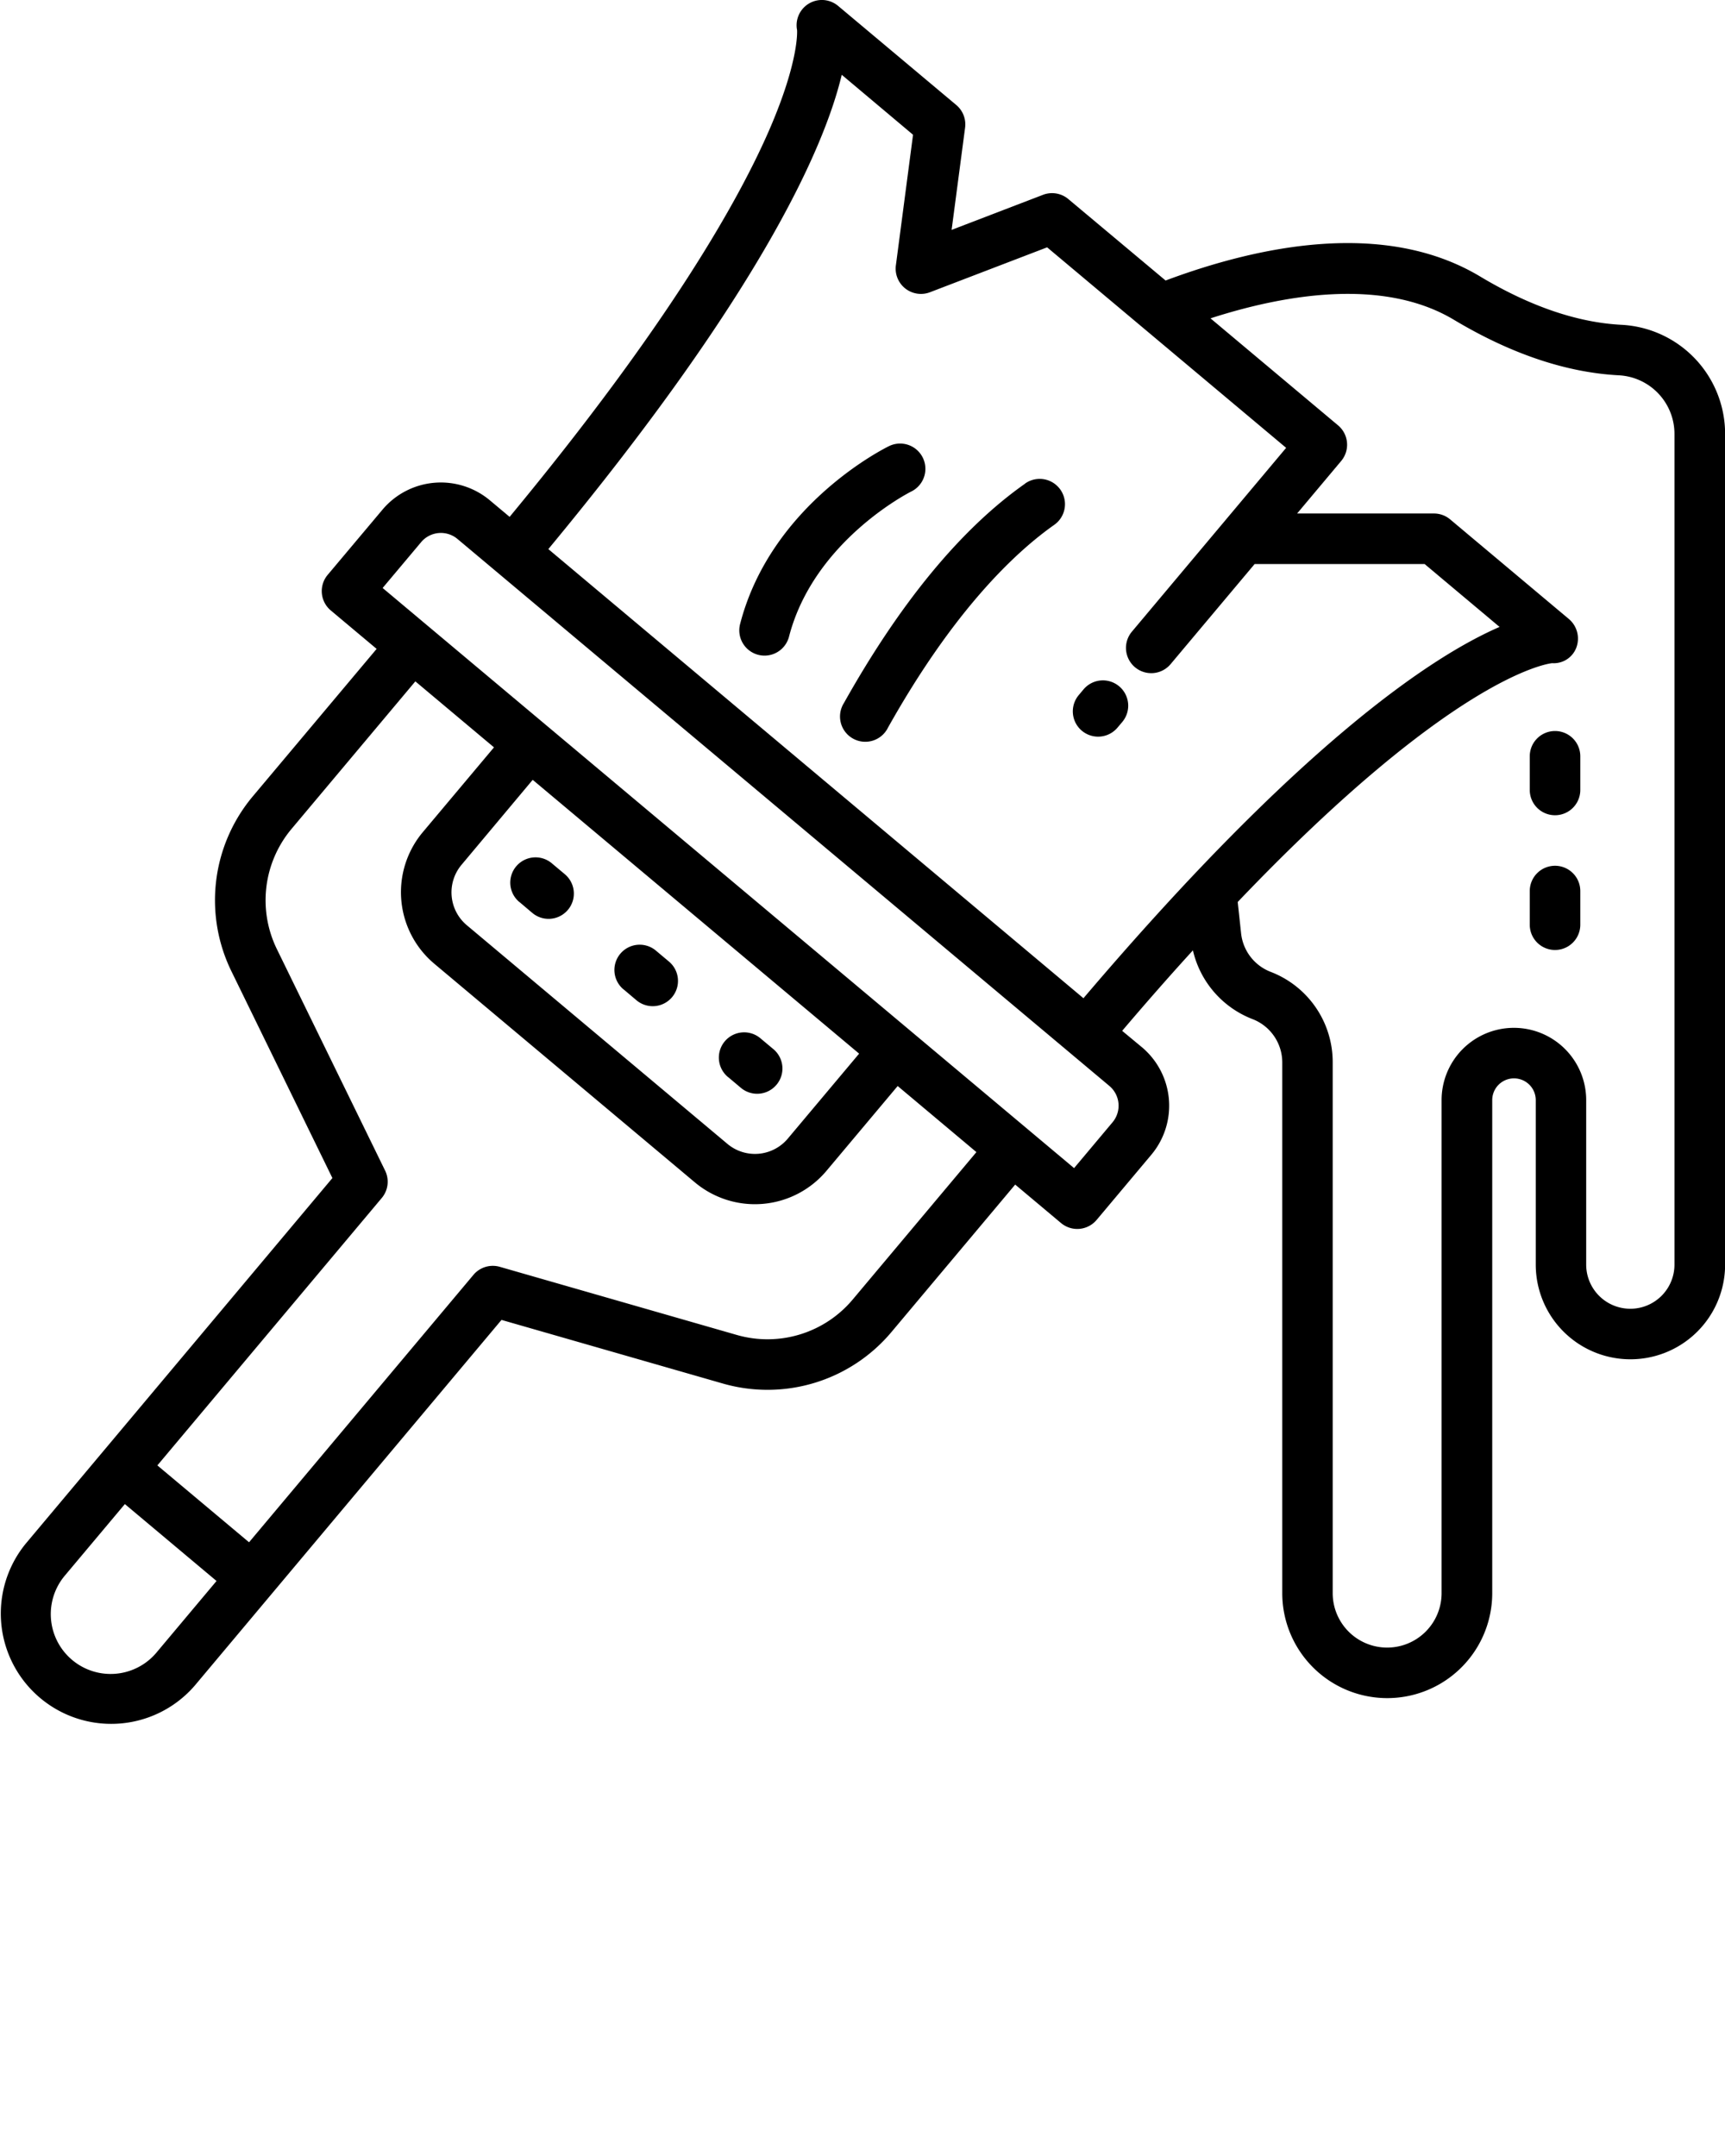 <?xml version="1.0" encoding="UTF-8"?> <svg xmlns="http://www.w3.org/2000/svg" viewBox="0 0 512 640" x="0px" y="0px"><path d="M481.28,96.42c-13.09-.67-27.24-5.51-42-14.37-28.3-16.93-65.59-9.15-93.32,1.22L317.09,59.09a7.52,7.52,0,0,0-7.51-1.26L282.45,68.24l4-30.34a7.51,7.51,0,0,0-2.62-6.73L248.76,1.75a7.5,7.5,0,0,0-12.18,7.19c0,.07.71,8.93-8.19,29.49-9.11,21-29.87,57.88-77.13,115l-5.85-4.9a22.64,22.64,0,0,0-31.91,2.79L97.26,170.64a7.5,7.5,0,0,0,.92,10.57l13.61,11.41L75,236.43a48,48,0,0,0-6.34,51.83l30,61.44-91,108.5a32.76,32.76,0,0,0,50.19,42.11l91-108.5,65.71,18.89a48,48,0,0,0,50-15.25l36.76-43.81,13.61,11.42a7.5,7.5,0,0,0,10.56-.93l16.24-19.35a22.67,22.67,0,0,0-2.79-31.91L333.07,306q11-12.94,21-23.89a28.81,28.81,0,0,0,17.67,20.4,13.79,13.79,0,0,1,8.85,12.94V472.92a31.16,31.16,0,0,0,62.32,0V326.57a6.46,6.46,0,0,1,12.92,0V375.4a28.1,28.1,0,0,0,56.2,0V128.87A32.43,32.43,0,0,0,481.28,96.42ZM46.35,490.67a17.76,17.76,0,0,1-27.21-22.83l17.92-21.36,27.21,22.83Zm206.7-104.86a33,33,0,0,1-34.31,10.48l-70.4-20.24a7.51,7.51,0,0,0-7.82,2.39l-66.6,79.38L46.71,435l66.6-79.38a7.5,7.5,0,0,0,1-8.12L82.15,281.68a33,33,0,0,1,4.37-35.61l36.76-43.81,23.34,19.59-21.16,25.21a27.74,27.74,0,0,0,3.42,39l77.4,64.95a27.73,27.73,0,0,0,39-3.42l21.16-25.21L289.81,342ZM158.11,231.49,255,312.77,233.82,338a12.72,12.72,0,0,1-17.9,1.57l-77.4-64.95A12.73,12.73,0,0,1,137,256.7ZM330.22,333.14,318.8,346.75,113.57,174.54,125,160.93a7.66,7.66,0,0,1,10.78-.94L329.28,322.36A7.66,7.66,0,0,1,330.22,333.14Zm-8.64-36.82L162.75,163c63.7-76.92,82.1-119.87,87.09-140.8L271,40l-5.09,38.75a7.5,7.5,0,0,0,10.12,8l34.77-13.33,70.94,59.52-45.71,54.48a7.5,7.5,0,1,0,11.49,9.64l24.87-29.63h50.45l22.25,18.67C425.38,194.65,386.28,220.22,321.58,296.32ZM497,375.4a13.1,13.1,0,0,1-26.2,0V326.57a21.46,21.46,0,0,0-42.92,0V472.92a16.16,16.16,0,0,1-32.32,0V315.41a28.69,28.69,0,0,0-18.42-26.92,13.84,13.84,0,0,1-8.77-11.44l-1-9.3c63.08-66.12,91.14-70.64,93.31-70.89a7.16,7.16,0,0,0,7.19-4.61,7.62,7.62,0,0,0-2.38-8.64l-35.06-29.42a7.45,7.45,0,0,0-4.82-1.76H385l13.08-15.59a7.51,7.51,0,0,0-.92-10.57L359.29,94.5c21.19-6.85,50.91-12.34,72.24.42,16.93,10.14,33.41,15.68,49,16.49A17.42,17.42,0,0,1,497,128.87Z"></path><path d="M332.17,203.72a7.5,7.5,0,0,0-10.57.93l-1.41,1.68A7.5,7.5,0,1,0,331.68,216l1.42-1.68A7.51,7.51,0,0,0,332.17,203.72Z"></path><path d="M154.16,267.75,158,271a7.5,7.5,0,0,0,9.65-11.49l-3.87-3.25a7.5,7.5,0,1,0-9.65,11.49Z"></path><path d="M185.13,293.73,189,297a7.5,7.5,0,0,0,9.64-11.49l-3.87-3.25a7.5,7.5,0,1,0-9.64,11.49Z"></path><path d="M216.09,319.71,220,323a7.5,7.5,0,0,0,9.64-11.49l-3.87-3.24a7.5,7.5,0,1,0-9.64,11.49Z"></path><path d="M461.55,217a7.5,7.5,0,0,0-7.5,7.5v10a7.5,7.5,0,0,0,15,0v-10A7.5,7.5,0,0,0,461.55,217Z"></path><path d="M461.55,257a7.5,7.5,0,0,0-7.5,7.5v10a7.5,7.5,0,0,0,15,0v-10A7.5,7.5,0,0,0,461.55,257Z"></path><path d="M304.27,143.56c-19,13.37-37.06,35.29-53.79,65.14A7.5,7.5,0,1,0,263.56,216c19.47-34.73,37.59-51.91,49.36-60.21a7.5,7.5,0,0,0-8.65-12.26Z"></path><path d="M270.46,145.91a7.5,7.5,0,0,0-6.59-13.48c-1.43.7-35.06,17.45-44.2,52.81a7.5,7.5,0,0,0,5.38,9.14,7.63,7.63,0,0,0,1.88.24,7.52,7.52,0,0,0,7.26-5.63C241.56,160.49,270.09,146.09,270.46,145.91Z"></path></svg> 